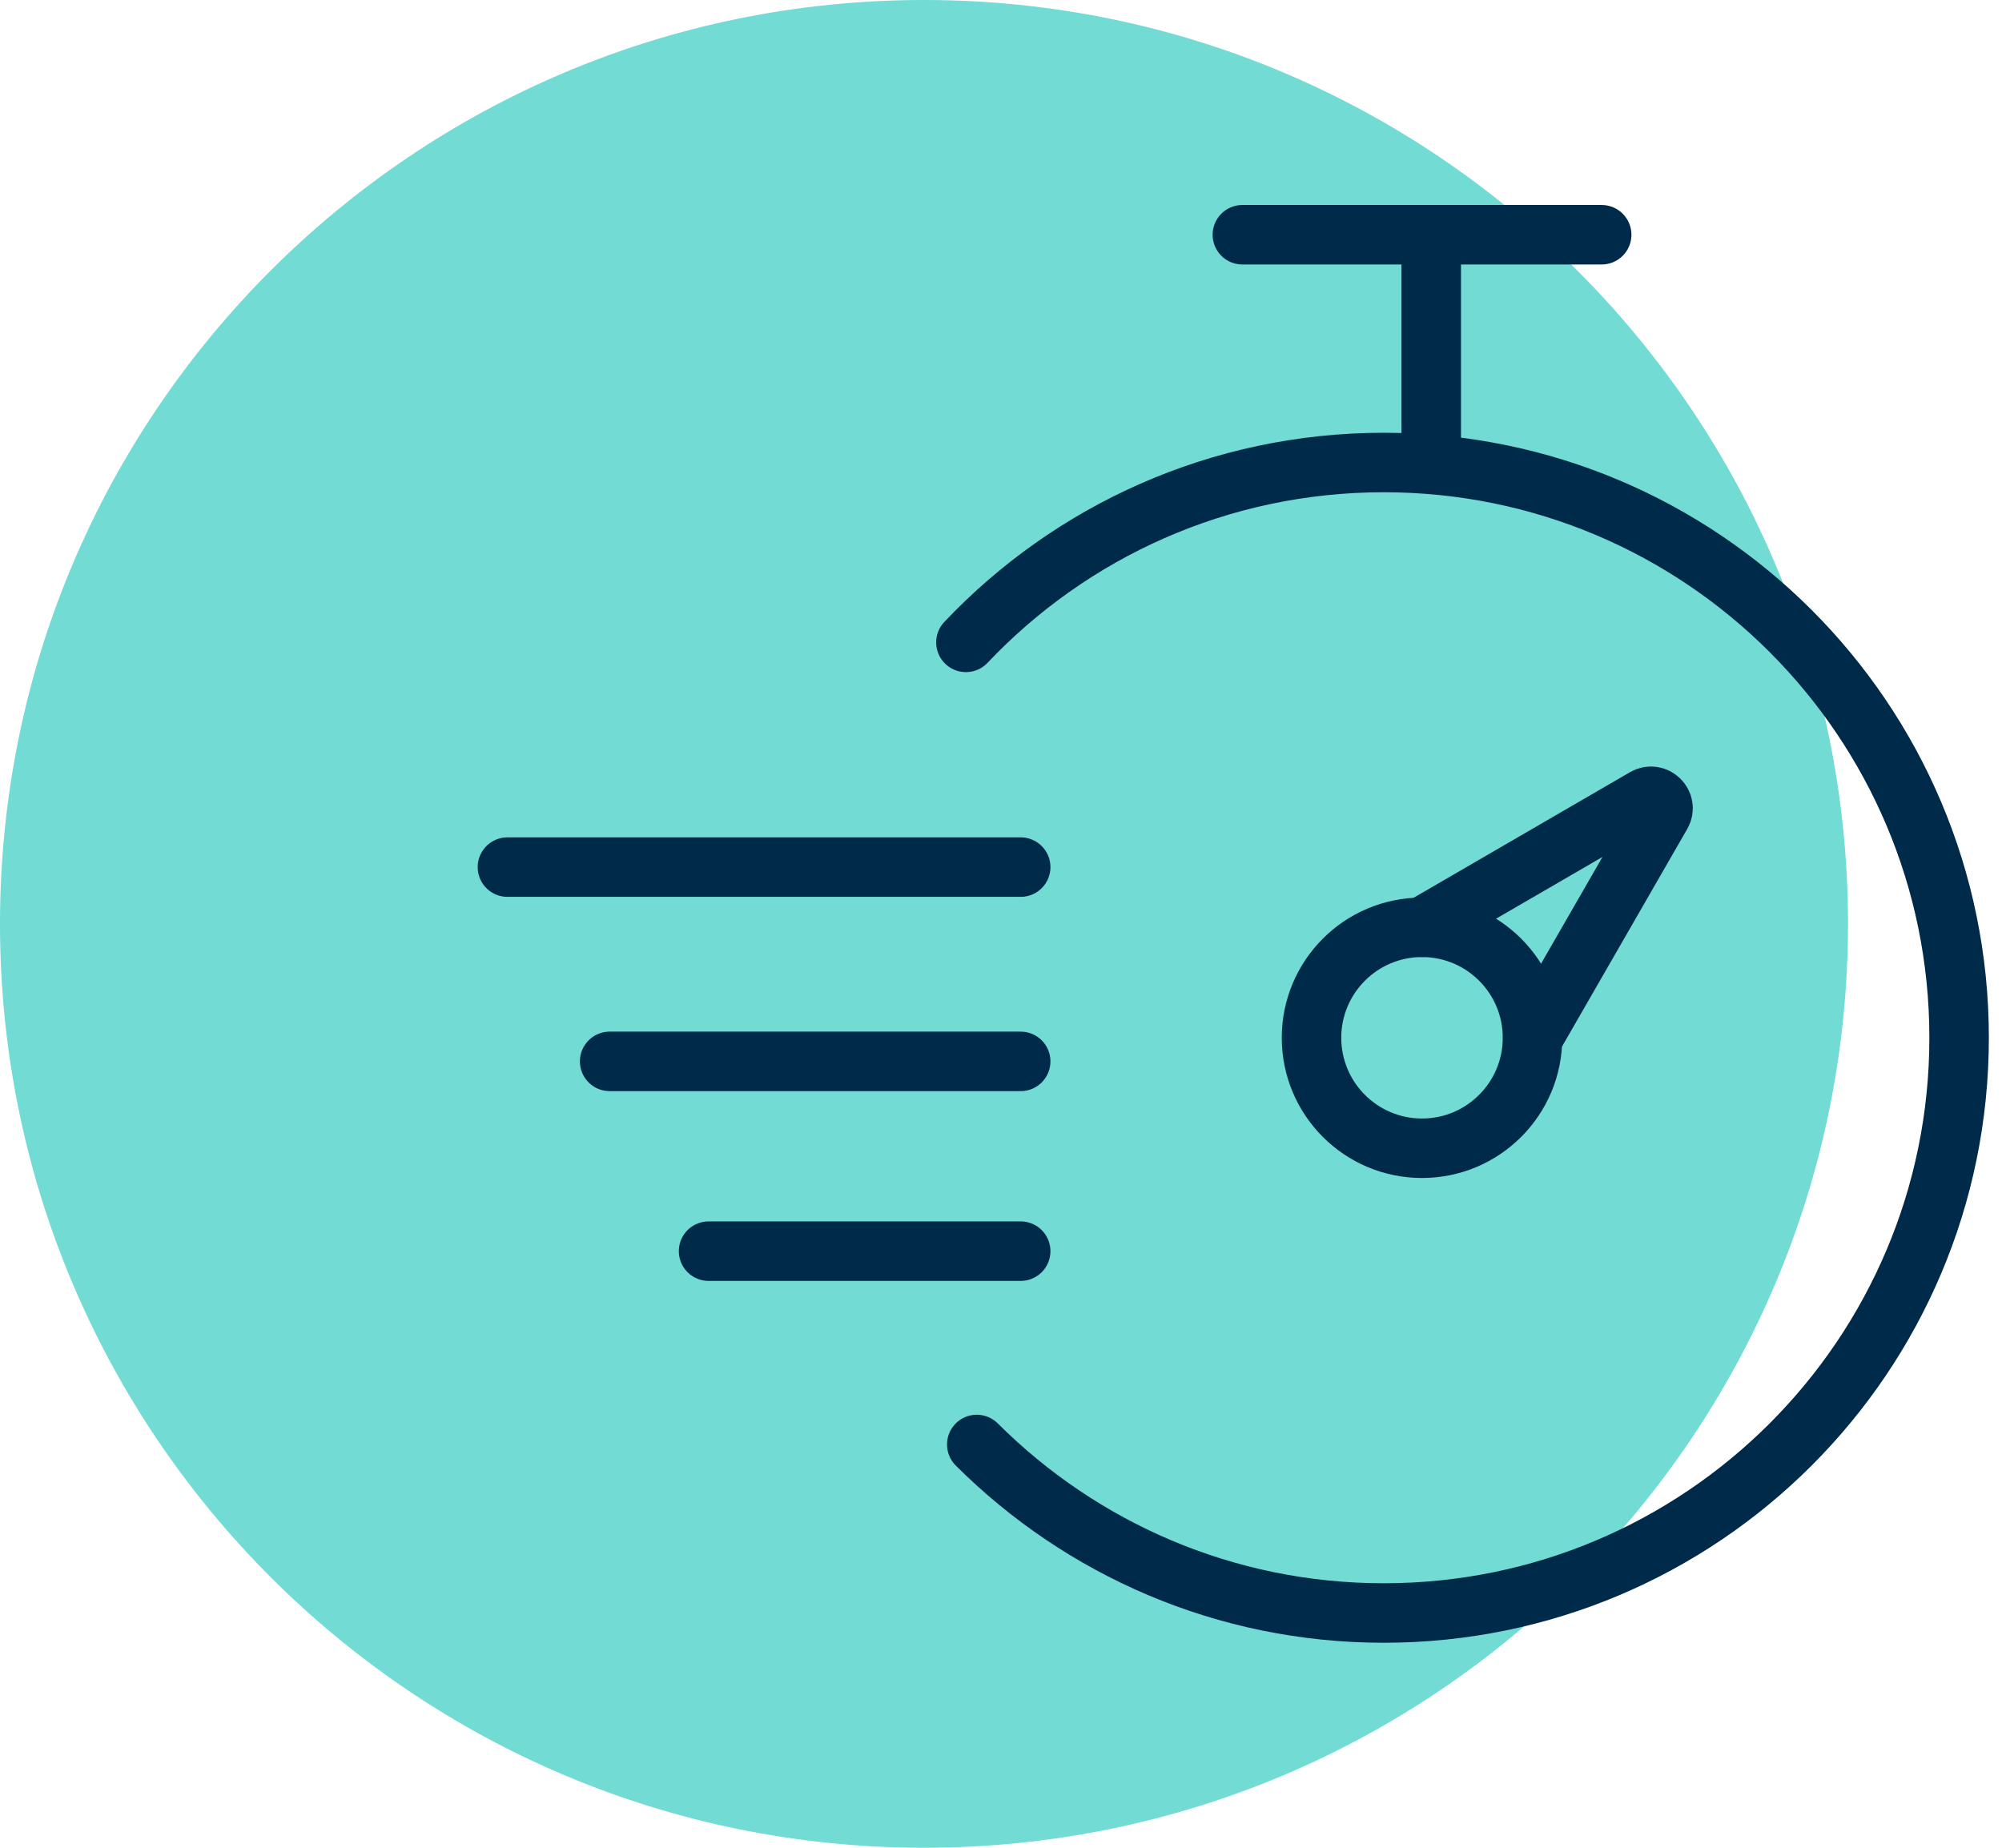 <?xml version="1.0" encoding="UTF-8"?>
<svg width="78px" height="72px" viewBox="0 0 78 72" version="1.1" xmlns="http://www.w3.org/2000/svg" xmlns:xlink="http://www.w3.org/1999/xlink">
    <title>timer</title>
    <g id="Splash-Page-&amp;-Homepage-Banners" stroke="none" stroke-width="1" fill="none" fill-rule="evenodd">
        <g id="1.1-Splash-Page---Desktop" transform="translate(-316, -983)">
            <g id="timer" transform="translate(316, 983)">
                <path d="M72,36 C72,55.882 55.882,72 36,72 C16.118,72 0,55.882 0,36 C0,16.118 16.118,0 36,0 C55.882,0 72,16.118 72,36" id="Fill-1" fill="#71DBD4"></path>
                <path d="M37.633,25.031 C41.717,20.717 47.502,18.022 53.913,18.022 C66.294,18.022 76.329,28.057 76.329,40.438 C76.329,52.818 66.294,62.853 53.913,62.853 C47.723,62.853 42.122,60.342 38.056,56.286" id="Stroke-3" stroke="#002A49" stroke-width="2.318" stroke-linecap="round" stroke-linejoin="round"></path>
                <line x1="19.77" y1="33.788" x2="39.767" y2="33.788" id="Stroke-5" stroke="#002A49" stroke-width="2.318" stroke-linecap="round" stroke-linejoin="round"></line>
                <line x1="23.753" y1="41.358" x2="39.767" y2="41.358" id="Stroke-7" stroke="#002A49" stroke-width="2.318" stroke-linecap="round" stroke-linejoin="round"></line>
                <line x1="27.607" y1="48.753" x2="39.767" y2="48.753" id="Stroke-9" stroke="#002A49" stroke-width="2.318" stroke-linecap="round" stroke-linejoin="round"></line>
                <polyline id="Stroke-11" stroke="#002A49" stroke-width="2.318" stroke-linecap="round" stroke-linejoin="round" points="55.762 18.023 55.762 9.147 48.404 9.147 62.403 9.147"></polyline>
                <path d="M55.403,44.743 C57.78,44.743 59.708,42.816 59.708,40.438 C59.708,38.061 57.78,36.134 55.403,36.134 C53.026,36.134 51.098,38.061 51.098,40.438 C51.098,42.816 53.026,44.743 55.403,44.743 Z" id="Stroke-13" stroke="#002A49" stroke-width="2.318" stroke-linecap="round" stroke-linejoin="round"></path>
                <path d="M55.403,36.133 L64.086,31.093 C64.5,30.853 64.969,31.313 64.73,31.727 L59.717,40.438" id="Stroke-15" stroke="#002A49" stroke-width="2.318" stroke-linecap="round" stroke-linejoin="round"></path>
            </g>
        </g>
    </g>
</svg>